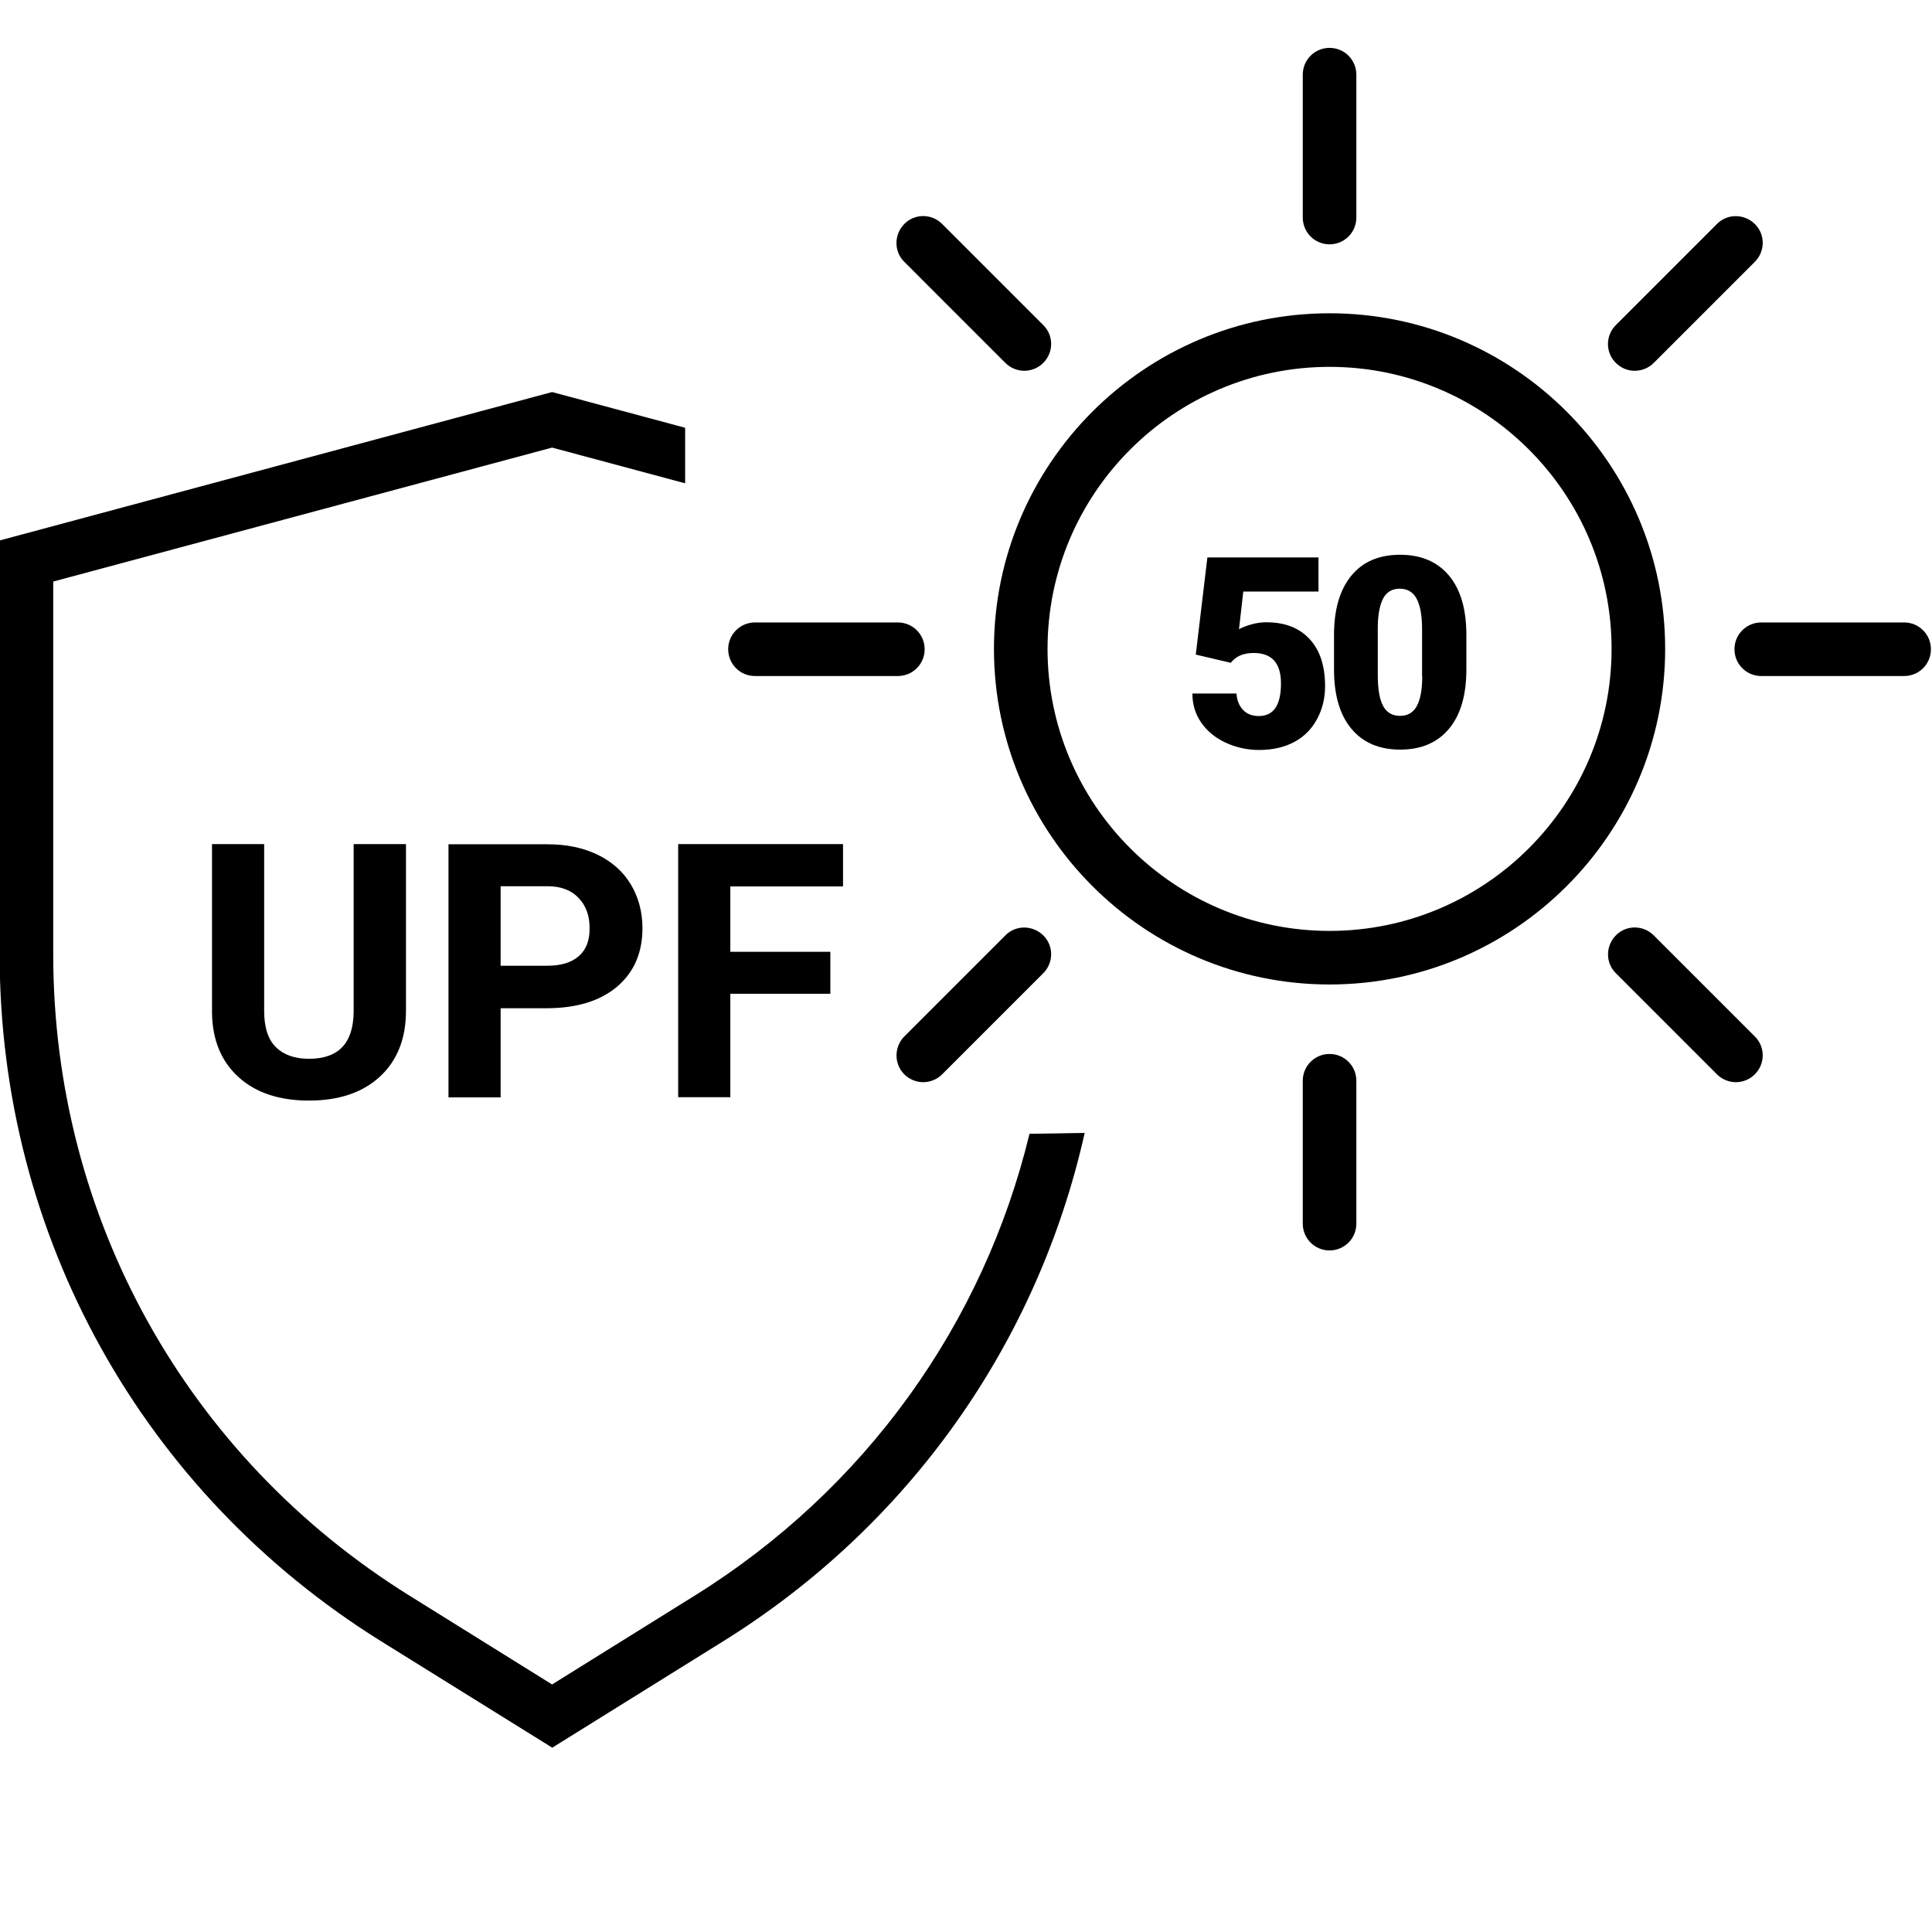 <?xml version="1.0" encoding="utf-8"?>
<!-- Generator: Adobe Illustrator 28.1.0, SVG Export Plug-In . SVG Version: 6.00 Build 0)  -->
<svg version="1.1" id="Calque_1" xmlns="http://www.w3.org/2000/svg" xmlns:xlink="http://www.w3.org/1999/xlink" x="0px" y="0px"
	 viewBox="0 0 108.17 108.17" style="enable-background:new 0 0 108.17 108.17;" xml:space="preserve">
<style type="text/css">
	.st0{fill:url(#);}
	.st1{fill:#04A339;}
</style>
<g>
	<path d="M11.87,47.26v9.44c0.02,1.53,0.52,2.73,1.49,3.61c0.97,0.88,2.29,1.31,3.94,1.31c1.68,0,3.01-0.45,3.98-1.35
		c0.97-0.9,1.45-2.13,1.45-3.68v-9.33H19.8v9.43c-0.03,1.73-0.86,2.59-2.5,2.59c-0.78,0-1.4-0.21-1.84-0.64
		c-0.44-0.42-0.67-1.1-0.67-2.03v-9.35H11.87z"/>
	<path d="M33.45,47.85c-0.81-0.39-1.74-0.58-2.81-0.58h-5.53v14.17h2.92v-4.99h2.56c1.68,0,3-0.4,3.95-1.2
		c0.95-0.8,1.43-1.9,1.43-3.28c0-0.91-0.22-1.73-0.65-2.45S34.26,48.24,33.45,47.85z M32.41,53.53c-0.41,0.36-0.99,0.54-1.77,0.54
		h-2.61v-4.45h2.68c0.72,0.01,1.29,0.23,1.69,0.66c0.41,0.43,0.61,0.99,0.61,1.68C33.02,52.65,32.82,53.17,32.41,53.53z"/>
	<polygon points="47.2,49.63 47.2,47.26 37.97,47.26 37.97,61.43 40.89,61.43 40.89,55.64 46.49,55.64 46.49,53.29 40.89,53.29 
		40.89,49.63 	"/>
	<path d="M38.89,89.34l-7.98,4.97l-7.98-4.97C10.44,81.57,2.98,68.15,2.98,53.43V32.56l27.93-7.5l7.45,2v-3.11l-7.45-2l-30.93,8.31
		v23.18c0,15.76,7.99,30.13,21.37,38.46l9.57,5.95l9.56-5.95c10.48-6.52,17.63-16.77,20.25-28.47l-3.09,0.05
		C55.07,74.1,48.47,83.38,38.89,89.34z"/>
	<path d="M74.44,17.54c-10.36,0-18.79,8.43-18.79,18.79s8.43,18.79,18.79,18.79c10.36,0,18.79-8.43,18.79-18.79
		S84.8,17.54,74.44,17.54z M74.44,52.12c-8.71,0-15.79-7.08-15.79-15.79s7.08-15.79,15.79-15.79c8.71,0,15.79,7.08,15.79,15.79
		S83.15,52.12,74.44,52.12z"/>
	<path d="M74.44,13.68c0.83,0,1.5-0.67,1.5-1.5v-8c0-0.83-0.67-1.5-1.5-1.5s-1.5,0.67-1.5,1.5v8
		C72.94,13.01,73.61,13.68,74.44,13.68z"/>
	<path d="M74.44,59.01c-0.83,0-1.5,0.67-1.5,1.5v8c0,0.83,0.67,1.5,1.5,1.5s1.5-0.67,1.5-1.5v-8
		C75.94,59.68,75.27,59.01,74.44,59.01z"/>
	<path d="M50.63,60.15c0.29,0.29,0.68,0.44,1.06,0.44s0.77-0.15,1.06-0.44l5.66-5.66c0.59-0.59,0.59-1.54,0-2.12s-1.54-0.59-2.12,0
		l-5.66,5.66C50.05,58.62,50.05,59.57,50.63,60.15z"/>
	<path d="M91.53,20.76c0.38,0,0.77-0.15,1.06-0.44l5.66-5.66c0.59-0.59,0.59-1.54,0-2.12s-1.54-0.59-2.12,0l-5.66,5.66
		c-0.59,0.59-0.59,1.54,0,2.12C90.76,20.61,91.14,20.76,91.53,20.76z"/>
	<path d="M56.29,20.32c0.29,0.29,0.68,0.44,1.06,0.44s0.77-0.15,1.06-0.44c0.59-0.59,0.59-1.54,0-2.12l-5.66-5.66
		c-0.59-0.59-1.54-0.59-2.12,0s-0.59,1.54,0,2.12L56.29,20.32z"/>
	<path d="M92.59,52.37c-0.59-0.59-1.54-0.59-2.12,0s-0.59,1.54,0,2.12l5.66,5.66c0.29,0.29,0.68,0.44,1.06,0.44s0.77-0.15,1.06-0.44
		c0.59-0.59,0.59-1.54,0-2.12L92.59,52.37z"/>
	<path d="M42.27,37.85h8c0.83,0,1.5-0.67,1.5-1.5s-0.67-1.5-1.5-1.5h-8c-0.83,0-1.5,0.67-1.5,1.5S41.44,37.85,42.27,37.85z"/>
	<path d="M106.61,34.85h-8c-0.83,0-1.5,0.67-1.5,1.5s0.67,1.5,1.5,1.5h8c0.83,0,1.5-0.67,1.5-1.5S107.44,34.85,106.61,34.85z"/>
	<path d="M70.89,34.84c-0.27,0-0.55,0.04-0.83,0.12c-0.29,0.08-0.51,0.17-0.69,0.27l0.24-2.11h4.21v-1.91H67.6l-0.65,5.44l1.96,0.46
		c0.28-0.37,0.71-0.55,1.29-0.55c1.01,0,1.52,0.57,1.52,1.7c0,1.22-0.41,1.83-1.24,1.83c-0.37,0-0.66-0.11-0.88-0.34
		s-0.35-0.54-0.37-0.92h-2.47c0,0.6,0.16,1.14,0.49,1.62c0.33,0.48,0.79,0.86,1.37,1.13c0.58,0.27,1.21,0.41,1.88,0.41
		c0.75,0,1.4-0.15,1.95-0.44s0.98-0.72,1.28-1.27c0.3-0.55,0.46-1.17,0.46-1.85c0-1.13-0.28-2.01-0.85-2.63
		C72.75,35.15,71.94,34.84,70.89,34.84z"/>
	<path d="M78.39,31.06c-1.18,0-2.09,0.39-2.73,1.17s-0.97,1.88-0.97,3.32v1.94c0,1.42,0.32,2.53,0.97,3.31s1.56,1.17,2.74,1.17
		c1.17,0,2.08-0.39,2.73-1.17s0.97-1.89,0.97-3.32v-1.93c0-1.43-0.32-2.54-0.97-3.32C80.48,31.45,79.56,31.06,78.39,31.06z
		 M79.63,37.86c0,0.76-0.11,1.32-0.31,1.68s-0.51,0.54-0.93,0.54c-0.43,0-0.75-0.18-0.95-0.55c-0.2-0.37-0.3-0.95-0.3-1.74v-2.71
		c0.01-0.71,0.12-1.24,0.31-1.59c0.19-0.35,0.5-0.53,0.92-0.53c0.43,0,0.75,0.19,0.95,0.57c0.2,0.38,0.3,0.95,0.3,1.71V37.86z"/>
</g>
</svg>
